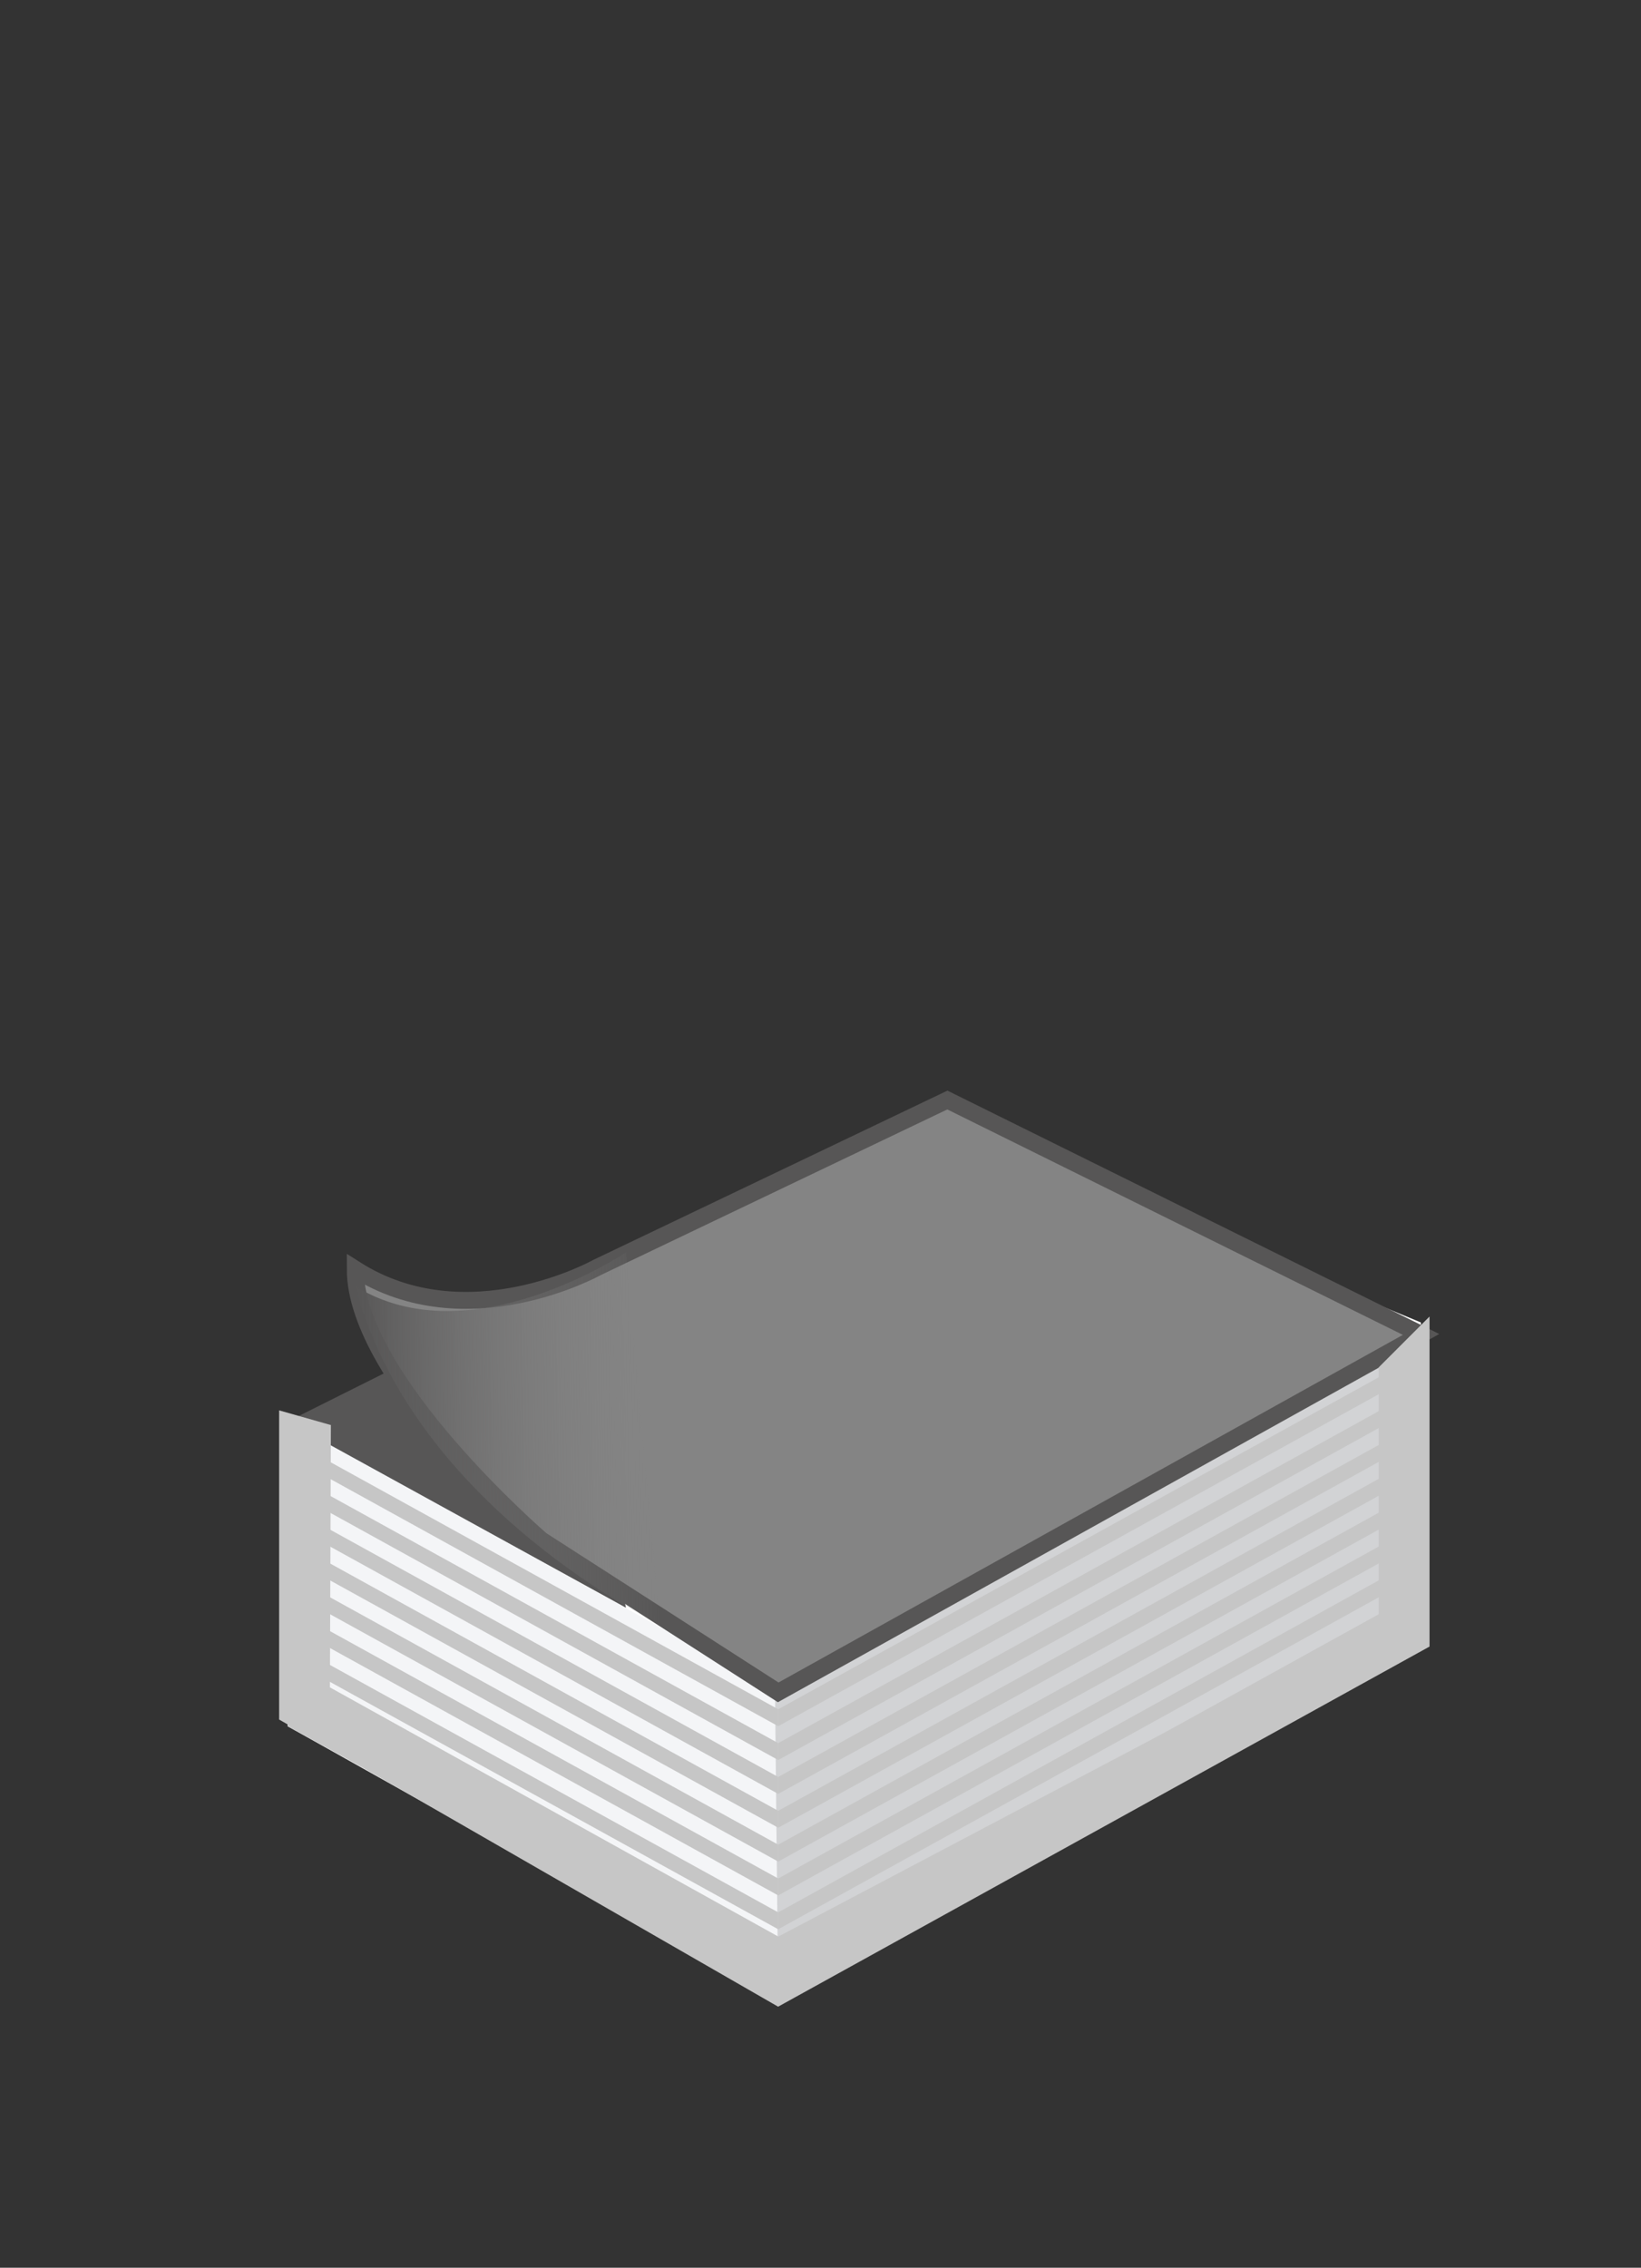 <svg id="Oplage" xmlns="http://www.w3.org/2000/svg" xmlns:xlink="http://www.w3.org/1999/xlink" width="97" height="134" viewBox="0 0 97 134">
  <rect x="0" y="0" width="97" height="134" fill="#333333" stroke="none"/>
<defs>
    <style>
      .cls-1 {
        fill: #fff;
      }

      .cls-1, .cls-2, .cls-3, .cls-4, .cls-5, .cls-6, .cls-7, .cls-8 {
        fill-rule: evenodd;
      }

      .cls-2 {
        fill: #d2d3d5;
      }

      .cls-3 {
        fill: #f4f5f7;
      }

      .cls-4, .cls-8 {
        fill: #c6c6c6;
        stroke: #c6c6c6;
      }

      .cls-4 {
        stroke-width: 0;
      }

      .cls-5 {
        fill: #575656;
      }

      .cls-6 {
        fill: #848484;
        stroke: #575656;
      }

      .cls-6, .cls-8 {
        stroke-width: 1px;
      }

      .cls-7 {
        fill: url(#linear-gradient);
      }
    </style>
    <linearGradient id="linear-gradient" x1="21" y1="85.157" x2="39" y2="84.843" gradientUnits="userSpaceOnUse">
      <stop offset="0" stop-color="#575656"/>
      <stop offset="1" stop-color="#848484" stop-opacity="0"/>
    </linearGradient>
  </defs>
  <g id="kleine_oplage">
    <g id="paper">
      <path id="Rood_paper_achter_" data-name="Rood paper(achter)" class="cls-1" d="M83.99,78.144L54.752,66,17,84.137V102l28.566,16.011L84,96.851Z"/>
      <g id="zijkant">
        <path id="schaduw_paper" data-name="schaduw paper" class="cls-2" d="M83.99,79.144L45.752,100l-0.186,18.008L84,96.851Z"/>
        <path id="schaduw_paper_rechts" data-name="schaduw paper rechts" class="cls-3" d="M17.01,83.988l28.8,15.906L46,118,17,102Z"/>
        <g id="Richels">
          <path id="Rechthoek_5" data-name="Rechthoek 5" class="cls-4" d="M46,101L17,85v1l29,16v-1Z"/>
          <path id="Rechthoek_5_kopiëren" data-name="Rechthoek 5 kopiëren" class="cls-4" d="M46,103L17,87v1l29,16v-1Z"/>
          <path id="Rechthoek_5_kopiëren_2" data-name="Rechthoek 5 kopiëren 2" class="cls-4" d="M46,105L17,89v1l29,16v-1Z"/>
          <path id="Rechthoek_5_kopiëren_3" data-name="Rechthoek 5 kopiëren 3" class="cls-4" d="M46,107L17,91v1l29,16v-1Z"/>
          <path id="Rechthoek_5_kopiëren_4" data-name="Rechthoek 5 kopiëren 4" class="cls-4" d="M46,109L17,93v1l29,16v-1Z"/>
          <path id="Rechthoek_5_kopiëren_5" data-name="Rechthoek 5 kopiëren 5" class="cls-4" d="M46,111L17,95v1l29,16v-1Z"/>
          <path id="Rechthoek_5_kopiëren_6" data-name="Rechthoek 5 kopiëren 6" class="cls-4" d="M46,113L17,97v1l29,16v-1Z"/>
          <path id="Rechthoek_5_kopiëren_7" data-name="Rechthoek 5 kopiëren 7" class="cls-4" d="M46,115L17,99v1l29,16v-1Z"/>
          <path id="Rechthoek_5_kopiëren_8" data-name="Rechthoek 5 kopiëren 8" class="cls-4" d="M46,117L17,101v1l29,16v-1Z"/>
          <path id="Rechthoek_5_kopiëren_9" data-name="Rechthoek 5 kopiëren 9" class="cls-4" d="M84,80L46,101v1L84,81V80Z"/>
          <path id="Rechthoek_5_kopiëren_10" data-name="Rechthoek 5 kopiëren 10" class="cls-4" d="M84,82L46,103v1L84,83V82Z"/>
          <path id="Rechthoek_5_kopiëren_11" data-name="Rechthoek 5 kopiëren 11" class="cls-4" d="M84,84L46,105v1L84,85V84Z"/>
          <path id="Rechthoek_5_kopiëren_12" data-name="Rechthoek 5 kopiëren 12" class="cls-4" d="M84,86L46,107v1L84,87V86Z"/>
          <path id="Rechthoek_5_kopiëren_13" data-name="Rechthoek 5 kopiëren 13" class="cls-4" d="M84,88L46,109v1L84,89V88Z"/>
          <path id="Rechthoek_5_kopiëren_14" data-name="Rechthoek 5 kopiëren 14" class="cls-4" d="M84,90L46,111v1L84,91V90Z"/>
          <path id="Rechthoek_5_kopiëren_15" data-name="Rechthoek 5 kopiëren 15" class="cls-4" d="M84,92L46,113v1L84,93V92Z"/>
          <path id="Rechthoek_5_kopiëren_16" data-name="Rechthoek 5 kopiëren 16" class="cls-4" d="M84,94L46,115v1L84,95V94Z"/>
          <path id="Rechthoek_5_kopiëren_17" data-name="Rechthoek 5 kopiëren 17" class="cls-4" d="M84,96L46,117v1L84,97V96Z"/>
        </g>
      </g>
      <g id="hoekje_omhoog" data-name="hoekje omhoog">
        <path id="schaduw_hoekje" data-name="schaduw hoekje" class="cls-5" d="M33,76L17,84,37,95Z"/>
        <path id="rood_paper_bovenkant" data-name="rood paper bovenkant" class="cls-6" d="M56,65L35.282,74.9S27.589,79.195,21,75c0,6.534,11,16,11,16l14,9L84,78.851Z"/>
        <path id="schaduw_hoekje_omhoog" data-name="schaduw hoekje omhoog" class="cls-7" d="M37,74s-9.21,6.218-16,2c3.439,13.08,18,20,18,20Z"/>
        <path id="Rechthoek_6" data-name="Rechthoek 6" class="cls-8" d="M84,79l-2,2V96L46,115,19,100l0.058-15.416L17,84v17.318L46,118,84,97V79Z"/>
      </g>
    </g>
  </g>
</svg>
